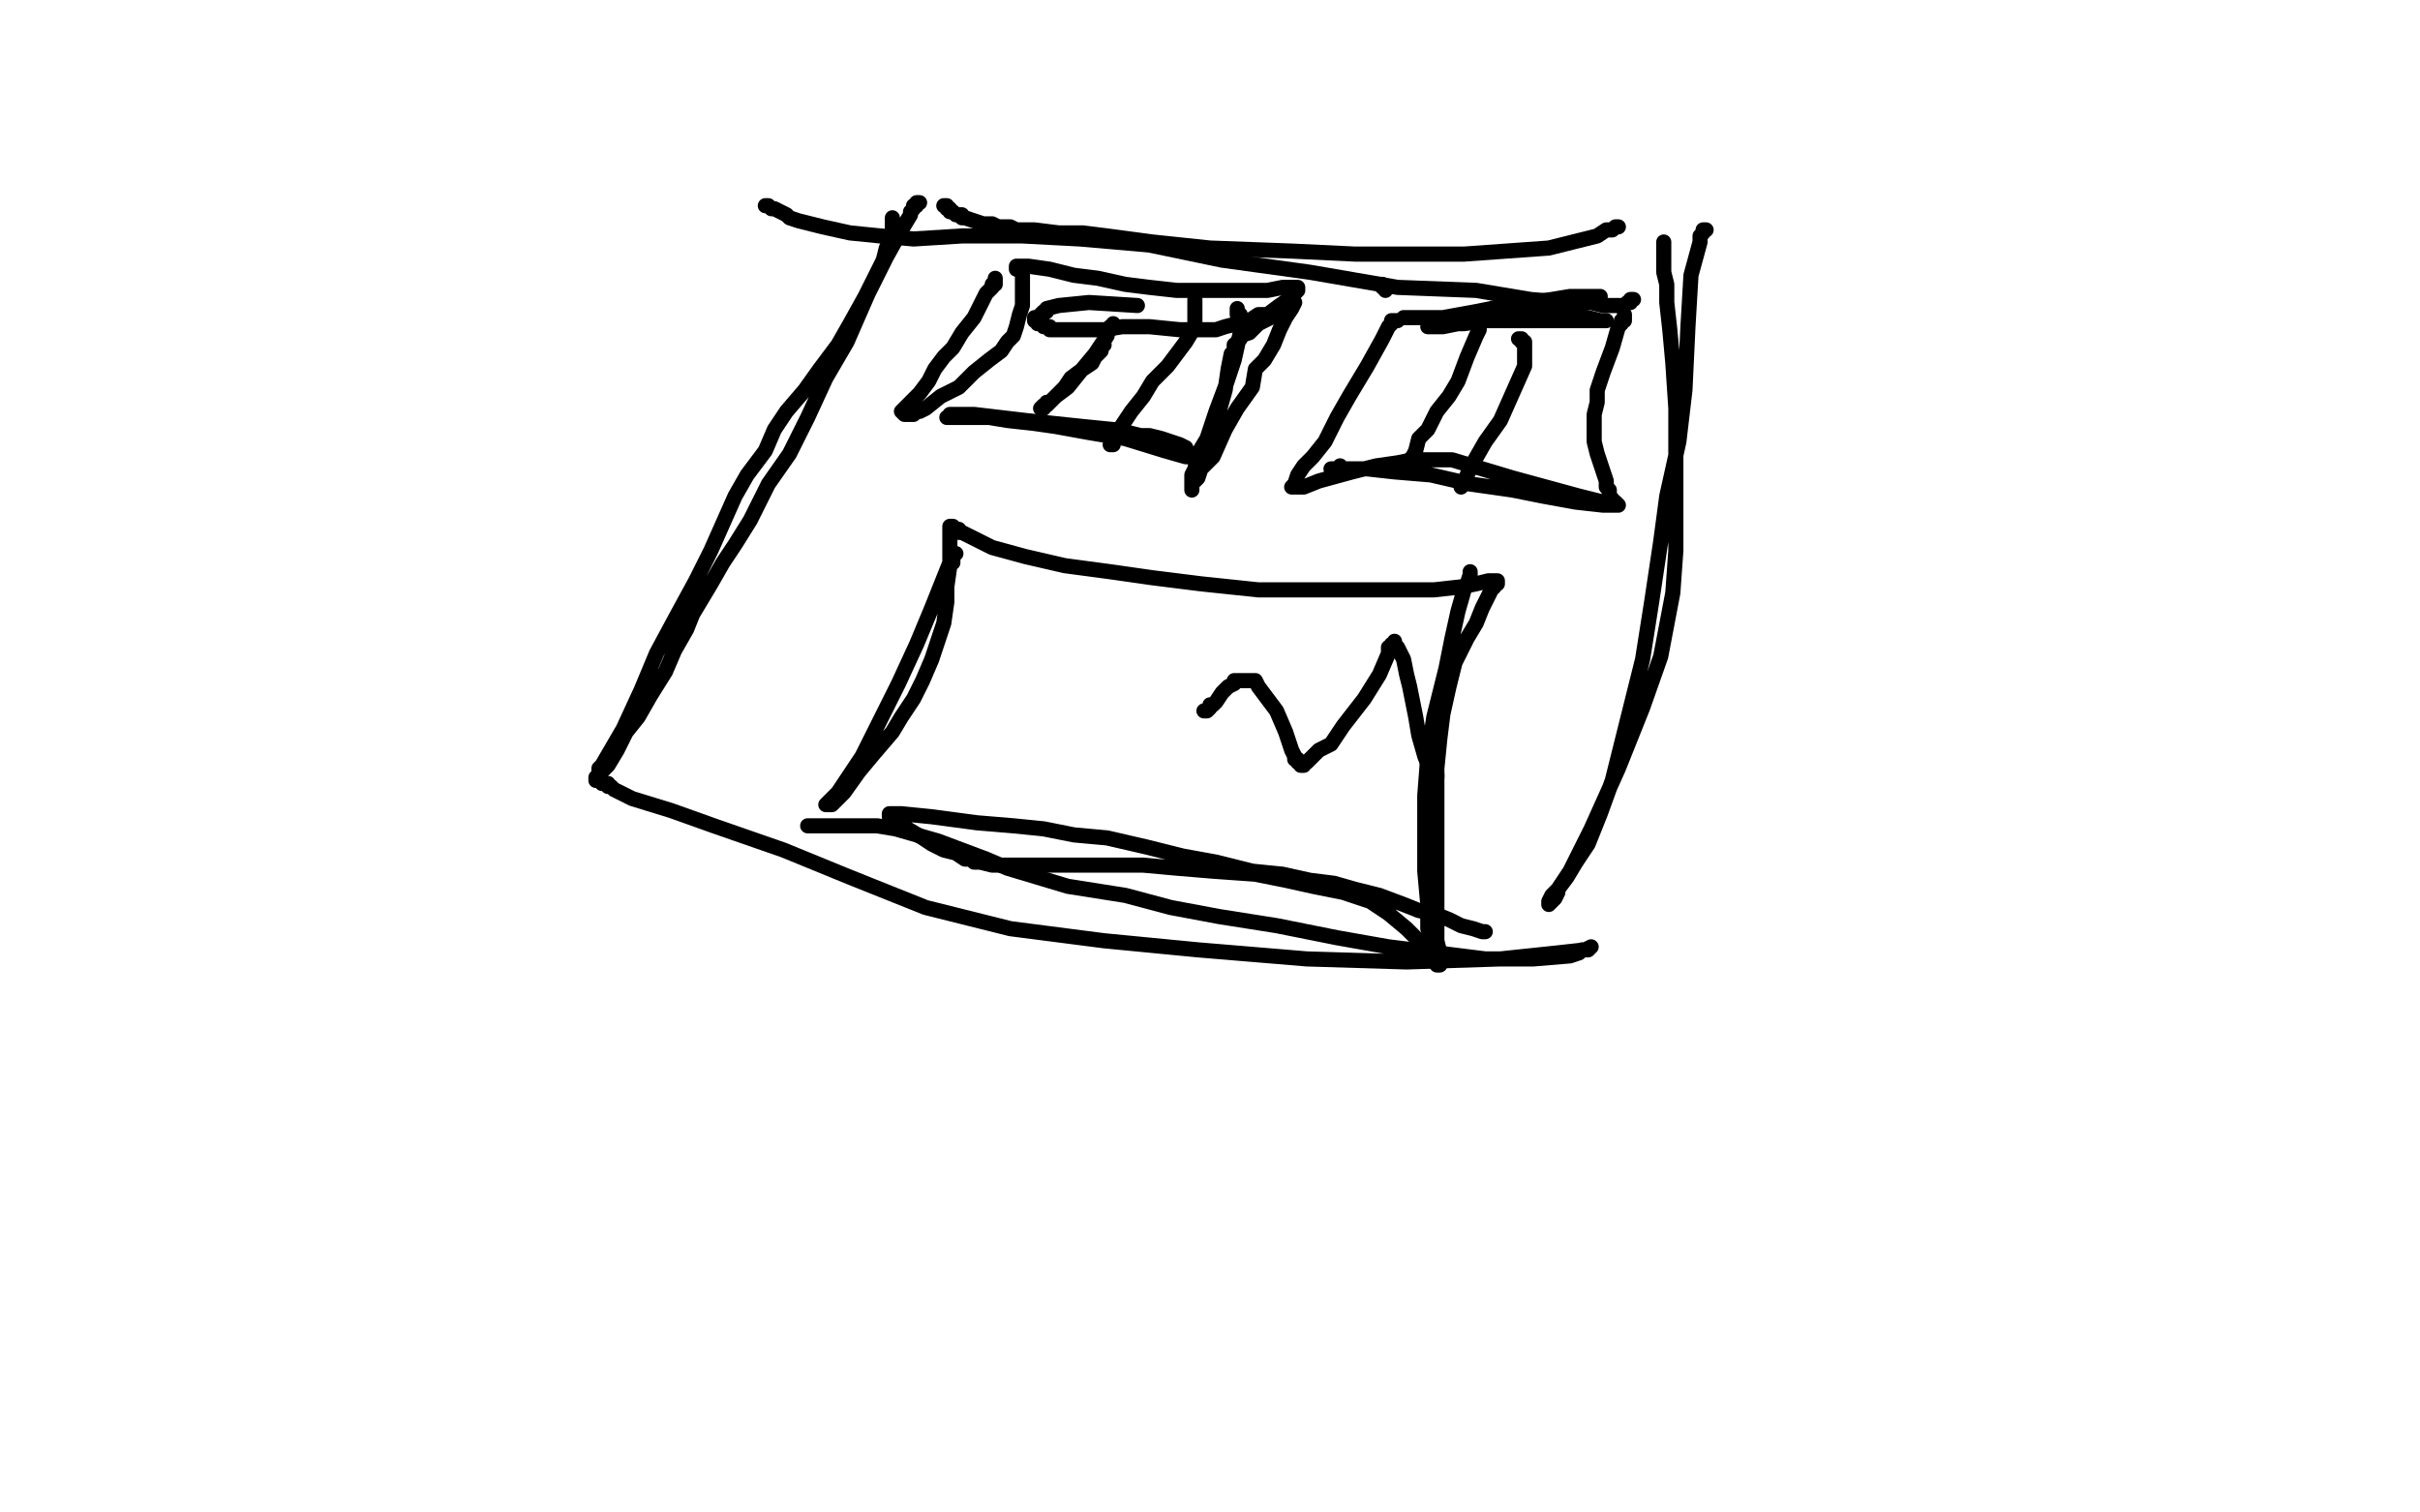 <?xml version="1.0" standalone="no"?>
<!DOCTYPE svg PUBLIC "-//W3C//DTD SVG 1.1//EN"
"http://www.w3.org/Graphics/SVG/1.1/DTD/svg11.dtd">

<svg width="800" height="500" version="1.1" xmlns="http://www.w3.org/2000/svg" xmlns:xlink="http://www.w3.org/1999/xlink" style="stroke-antialiasing: false"><desc>This SVG has been created on https://colorillo.com/</desc><rect x='0' y='0' width='800' height='500' style='fill: rgb(255,255,255); stroke-width:0' /><polyline points="304,67 303,67 303,67 303,68 303,68 302,68 302,68 302,69 302,69 301,70 301,70 301,71 301,71 298,76 298,76 293,85 293,85 287,97 287,97 280,113 273,125 267,138 261,150 254,160 248,172 243,180 239,186 235,193 232,198 229,203 227,208 223,215 220,222 215,230 211,237 207,242 204,248 201,253 198,256 197,258 197,257 198,256 198,254 199,253 206,241 212,228 217,216 224,203 230,192 235,182 239,173 243,164 247,157 253,149 256,142 260,136 266,129 271,122 277,114 281,107 286,98 289,92 292,86 293,82 295,78 295,76 295,74 295,73 295,72" style="fill: none; stroke: #000000; stroke-width: 5; stroke-linejoin: round; stroke-linecap: round; stroke-antialiasing: false; stroke-antialias: 0; opacity: 1.0"/>
<polyline points="312,68 313,68 313,68 313,69 313,69 314,69 314,69 314,70 314,70 315,70 316,71 317,71 318,71 318,72 319,72 322,73 325,74 328,74 330,75 332,75 334,75 336,76 342,76 350,77 358,77 366,78 381,80 400,82 427,83 448,84 464,84 474,84 484,84 498,83 512,82 524,79 528,78 531,76 533,76 534,75 535,75" style="fill: none; stroke: #000000; stroke-width: 5; stroke-linejoin: round; stroke-linecap: round; stroke-antialiasing: false; stroke-antialias: 0; opacity: 1.0"/>
<polyline points="199,259 200,259 200,259 201,259 201,259 201,260 201,260 202,260 202,260 203,261 203,261 209,264 209,264 222,268 222,268 236,273 236,273 259,281 259,281 281,290 306,300 334,307 365,311 396,314 432,317 465,318 496,317 515,315 524,314 526,313 525,314 524,314 523,314 522,315 519,316 507,317 491,317 475,315 459,313 442,310 422,306 403,303 387,300 372,296 353,293 343,290 333,287 326,284 318,281 310,278 303,276 296,274 290,273 284,273 278,273 274,273 270,273 267,273" style="fill: none; stroke: #000000; stroke-width: 5; stroke-linejoin: round; stroke-linecap: round; stroke-antialiasing: false; stroke-antialias: 0; opacity: 1.0"/>
<polyline points="564,76 563,76 563,76 563,77 563,77 562,78 562,78 562,80 562,80 559,91 559,91 558,108 558,108 557,129 557,129 555,146 555,146 551,164 551,164 549,179 546,199 543,218 539,234 536,246 533,258 529,269 525,279 521,285 518,290 515,294 513,296 512,298 512,299 513,298 514,297 515,295 515,294 519,288 526,274 535,254 543,234 549,217 553,196 554,182 554,167 554,150 554,135 553,120 552,109 551,100 551,94 550,90 550,85 550,82 550,81 550,80" style="fill: none; stroke: #000000; stroke-width: 5; stroke-linejoin: round; stroke-linecap: round; stroke-antialiasing: false; stroke-antialias: 0; opacity: 1.0"/>
<polyline points="316,183 315,183 315,183 315,184 315,184 315,185 315,185 315,186 315,186 314,186 314,186 312,191 312,191 308,201 308,201 303,213 303,213 297,226 297,226 290,240 285,250 281,256 277,262 274,265 273,266 274,266 275,266 276,265 277,264 279,262 284,255 289,249 295,242 298,237 302,231 305,225 308,218 310,212 312,206 313,199 313,194 314,187 314,183 314,177 314,174 315,174 316,175 317,175 317,176 318,176 328,181 339,184 352,187 367,189 381,191 397,193 416,195 434,195 450,195 463,195 474,195 483,194 488,193 492,192 493,192 494,192 495,192 495,193 494,193 494,194 493,195 492,197 490,201 488,206 485,211 481,219 479,227 477,236 476,244 475,254 475,266 475,279 475,292 475,305 475,311 476,315 476,318 476,319 475,318 475,317 474,317 474,316 474,313 472,307 472,299 471,288 471,276 471,263 472,250 474,237 478,221 480,211 482,202 484,195 485,193 486,190 486,189" style="fill: none; stroke: #000000; stroke-width: 5; stroke-linejoin: round; stroke-linecap: round; stroke-antialiasing: false; stroke-antialias: 0; opacity: 1.0"/>
<polyline points="475,319 475,318 475,318 474,318 474,318 473,317 473,317 473,316 473,316 473,315 473,315 469,311 469,311 465,307 465,307 459,302 459,302 453,298 453,298 444,295 434,293 425,291 415,289 401,288 389,287 378,286 366,286 353,286 344,286 338,286 333,286 328,286 324,285 323,285 322,285 321,284 319,284 316,282 312,281 308,279 305,277 300,274 296,271 294,270 294,269 295,269 296,269 297,269 298,269 308,270 323,272 335,273 345,274 355,276 366,277 379,280 391,283 402,285 414,288 424,289 433,291 441,292 448,294 456,296 464,299 469,301 474,302 479,304 483,306 487,307 490,308 491,308" style="fill: none; stroke: #000000; stroke-width: 5; stroke-linejoin: round; stroke-linecap: round; stroke-antialiasing: false; stroke-antialias: 0; opacity: 1.0"/>
<polyline points="329,92 329,93 329,93 329,94 329,94 328,94 328,94 328,95 328,95 327,96 327,96 326,97 326,97 324,101 324,101 322,105 322,105 318,110 318,110 315,115 315,115 312,118 309,122 307,126 304,130 301,133 299,135 298,136 299,137 300,137 301,137 302,137 303,136 304,136 306,135 311,131 317,128 322,123 327,119 331,116 333,113 335,111 336,108 337,104 338,101 338,97 338,94 338,90 337,89 336,89 336,88 337,88 338,88 339,88 340,88 347,89 355,91 363,92 372,94 380,95 389,96 396,96 402,96 408,96 413,96 419,96 424,95 428,95 429,95 429,96 428,97 427,98 426,98 426,99 423,101 419,104 416,104 413,106 409,107 405,108 402,109 400,109 397,109 390,109 380,108 371,108 365,109 360,109 356,109 353,109 351,109 350,109 349,109 348,109 347,109 347,108 346,108 345,108 345,107 344,107 343,107 343,106 342,106 342,105 343,105 344,104 345,103 346,103 346,102 350,101 360,100 376,101" style="fill: none; stroke: #000000; stroke-width: 5; stroke-linejoin: round; stroke-linecap: round; stroke-antialiasing: false; stroke-antialias: 0; opacity: 1.0"/>
<polyline points="409,102 409,103 409,103 409,104 409,104 410,104 410,104 410,105 410,105 410,110 410,110 408,119 408,119 405,128 405,128 402,136 402,136 399,145 399,145 396,150 395,155 394,157 394,158 394,159 394,160 394,162 394,161 394,160 395,159 396,158 397,155 401,151 405,142 409,135 414,128 415,122 418,119 421,114 423,109 425,105 427,102 428,100 427,100 426,101 425,102 423,103 420,105 416,107 413,110 410,111 410,112 409,113 409,114 408,114 408,115 408,116 408,117 407,117 406,122 405,129 403,136 402,141 401,146 400,149 399,150 399,151 398,151 397,151 396,151 395,151 392,151 385,149 372,145 360,143 349,141 342,140 333,139 327,138 321,138 317,138 314,138 313,138 314,138 314,137 315,137 316,137 322,137 339,139 358,141 368,142 373,143 377,144 380,144 384,145 387,146 390,147 392,148 392,149 394,150 396,151 397,151" style="fill: none; stroke: #000000; stroke-width: 5; stroke-linejoin: round; stroke-linecap: round; stroke-antialiasing: false; stroke-antialias: 0; opacity: 1.0"/>
<polyline points="462,106 461,106 461,106 460,106 460,106 460,107 460,107 459,108 459,108 457,112 457,112 452,121 452,121 446,131 446,131 442,138 442,138 438,146 438,146 434,151 431,154 429,157 428,160 427,161 428,161 429,161 430,161 431,161 436,159 447,156 455,154 462,153 467,152 472,152 480,152 490,155 500,158 511,161 522,164 530,166 534,166 535,167 534,167 533,167 532,167 531,167 530,167 521,166 510,164 500,162 486,160 473,157 461,156 452,155 447,155 443,155 440,155 441,155 442,155 443,155 443,154" style="fill: none; stroke: #000000; stroke-width: 5; stroke-linejoin: round; stroke-linecap: round; stroke-antialiasing: false; stroke-antialias: 0; opacity: 1.0"/>
<polyline points="537,104 537,105 537,105 537,106 537,106 536,106 536,106 536,107 536,107 535,108 535,108 533,115 533,115 530,123 530,123 528,129 528,129 528,133 528,133 527,137 527,137 527,139 527,142 527,146 528,150 529,153 530,156 531,159 531,160 531,161 532,162 532,163 532,164 533,165" style="fill: none; stroke: #000000; stroke-width: 5; stroke-linejoin: round; stroke-linecap: round; stroke-antialiasing: false; stroke-antialias: 0; opacity: 1.0"/>
<polyline points="456,94 457,94 457,94 457,95 457,95 458,95 458,95 458,96 458,96" style="fill: none; stroke: #000000; stroke-width: 5; stroke-linejoin: round; stroke-linecap: round; stroke-antialiasing: false; stroke-antialias: 0; opacity: 1.0"/>
<polyline points="464,105 465,105 465,105 466,105 466,105 467,105 467,105 468,105 468,105 469,105 469,105 470,105 470,105 477,105 477,105 488,103 488,103 498,101 498,101 506,100 513,99 519,98 524,98 527,98 529,98 528,98 527,98 526,98 525,98 522,99 511,102 500,104 492,106 486,106 482,107 480,107 479,107 480,107 481,107 483,107 484,107 491,106 506,105 514,104 519,104 525,105 529,106 531,106 530,106 529,106 528,106 527,106 522,106 515,106 506,106 498,106 490,106 482,107 477,108 474,108 473,108 472,108" style="fill: none; stroke: #000000; stroke-width: 5; stroke-linejoin: round; stroke-linecap: round; stroke-antialiasing: false; stroke-antialias: 0; opacity: 1.0"/>
<polyline points="472,252 472,253 472,253 472,254 472,254 473,254 473,254 474,255 474,255 474,256 474,256 475,256 475,256 475,257 475,257 475,256 474,256 474,255 473,255 471,250 469,243 468,237 467,232 466,227 465,223 464,218 462,214 461,213 461,212 461,213 460,213 460,214 459,214 459,216 456,223 451,231 444,240 440,246 436,248 433,251 432,252 431,252 431,253 430,253 430,252 429,252 429,251 428,251 428,250 427,248 425,242 422,235 419,231 416,227 415,225 414,225 413,225 412,225 411,225 410,225 409,225 408,225 408,226 406,227 404,229 402,232 401,233 400,233 400,234 399,235 398,235" style="fill: none; stroke: #000000; stroke-width: 5; stroke-linejoin: round; stroke-linecap: round; stroke-antialiasing: false; stroke-antialias: 0; opacity: 1.0"/>
<polyline points="368,107 368,108 368,108 367,108 367,108 367,109 367,109 366,110 366,110 366,111 366,111 362,117 362,117 357,123 357,123 353,128 353,128 349,131 349,131 346,134 345,134 344,135 345,135 345,134 346,134 346,133 347,133 349,131 352,128 354,125 358,122 361,120 362,118 363,117 364,116 364,115 365,114" style="fill: none; stroke: #000000; stroke-width: 5; stroke-linejoin: round; stroke-linecap: round; stroke-antialiasing: false; stroke-antialias: 0; opacity: 1.0"/>
<polyline points="395,99 395,100 395,100 395,101 395,101 395,102 395,102 395,103 395,103 395,104 395,104 395,105 395,105 395,108 395,108 392,113 392,113 386,121 386,121 381,126 378,131 374,136 372,139 370,142 368,145 368,147 367,147" style="fill: none; stroke: #000000; stroke-width: 5; stroke-linejoin: round; stroke-linecap: round; stroke-antialiasing: false; stroke-antialias: 0; opacity: 1.0"/>
<polyline points="490,106 489,106 489,106 489,107 489,107 489,108 489,108 489,109 489,109 488,111 488,111 485,118 485,118 482,126 482,126 479,131 479,131 475,136 475,136 472,142 469,145 468,149 467,151 466,152 465,153 464,154 464,155" style="fill: none; stroke: #000000; stroke-width: 5; stroke-linejoin: round; stroke-linecap: round; stroke-antialiasing: false; stroke-antialias: 0; opacity: 1.0"/>
<polyline points="502,112 503,112 503,112 503,113 503,113 504,113 504,113 504,114 504,114 504,115 504,115 504,116 504,116 504,121 504,121 500,130 496,139 491,146 487,153 485,157 484,160 483,161" style="fill: none; stroke: #000000; stroke-width: 5; stroke-linejoin: round; stroke-linecap: round; stroke-antialiasing: false; stroke-antialias: 0; opacity: 1.0"/>
<polyline points="253,68 254,68 254,68 255,69 255,69 256,69 256,69 258,70 258,70 260,71 260,71 261,72 261,72 264,73 264,73 272,75 272,75 281,77 291,78 302,79 318,78 338,78 357,79 380,81 404,86 433,90 462,95 488,96 506,99 518,100 526,100 530,101 534,101 536,101 537,101 538,100 538,100 539,100 539,100 539,99 539,99 540,99 540,99" style="fill: none; stroke: #000000; stroke-width: 5; stroke-linejoin: round; stroke-linecap: round; stroke-antialiasing: false; stroke-antialias: 0; opacity: 1.0"/>
</svg>
